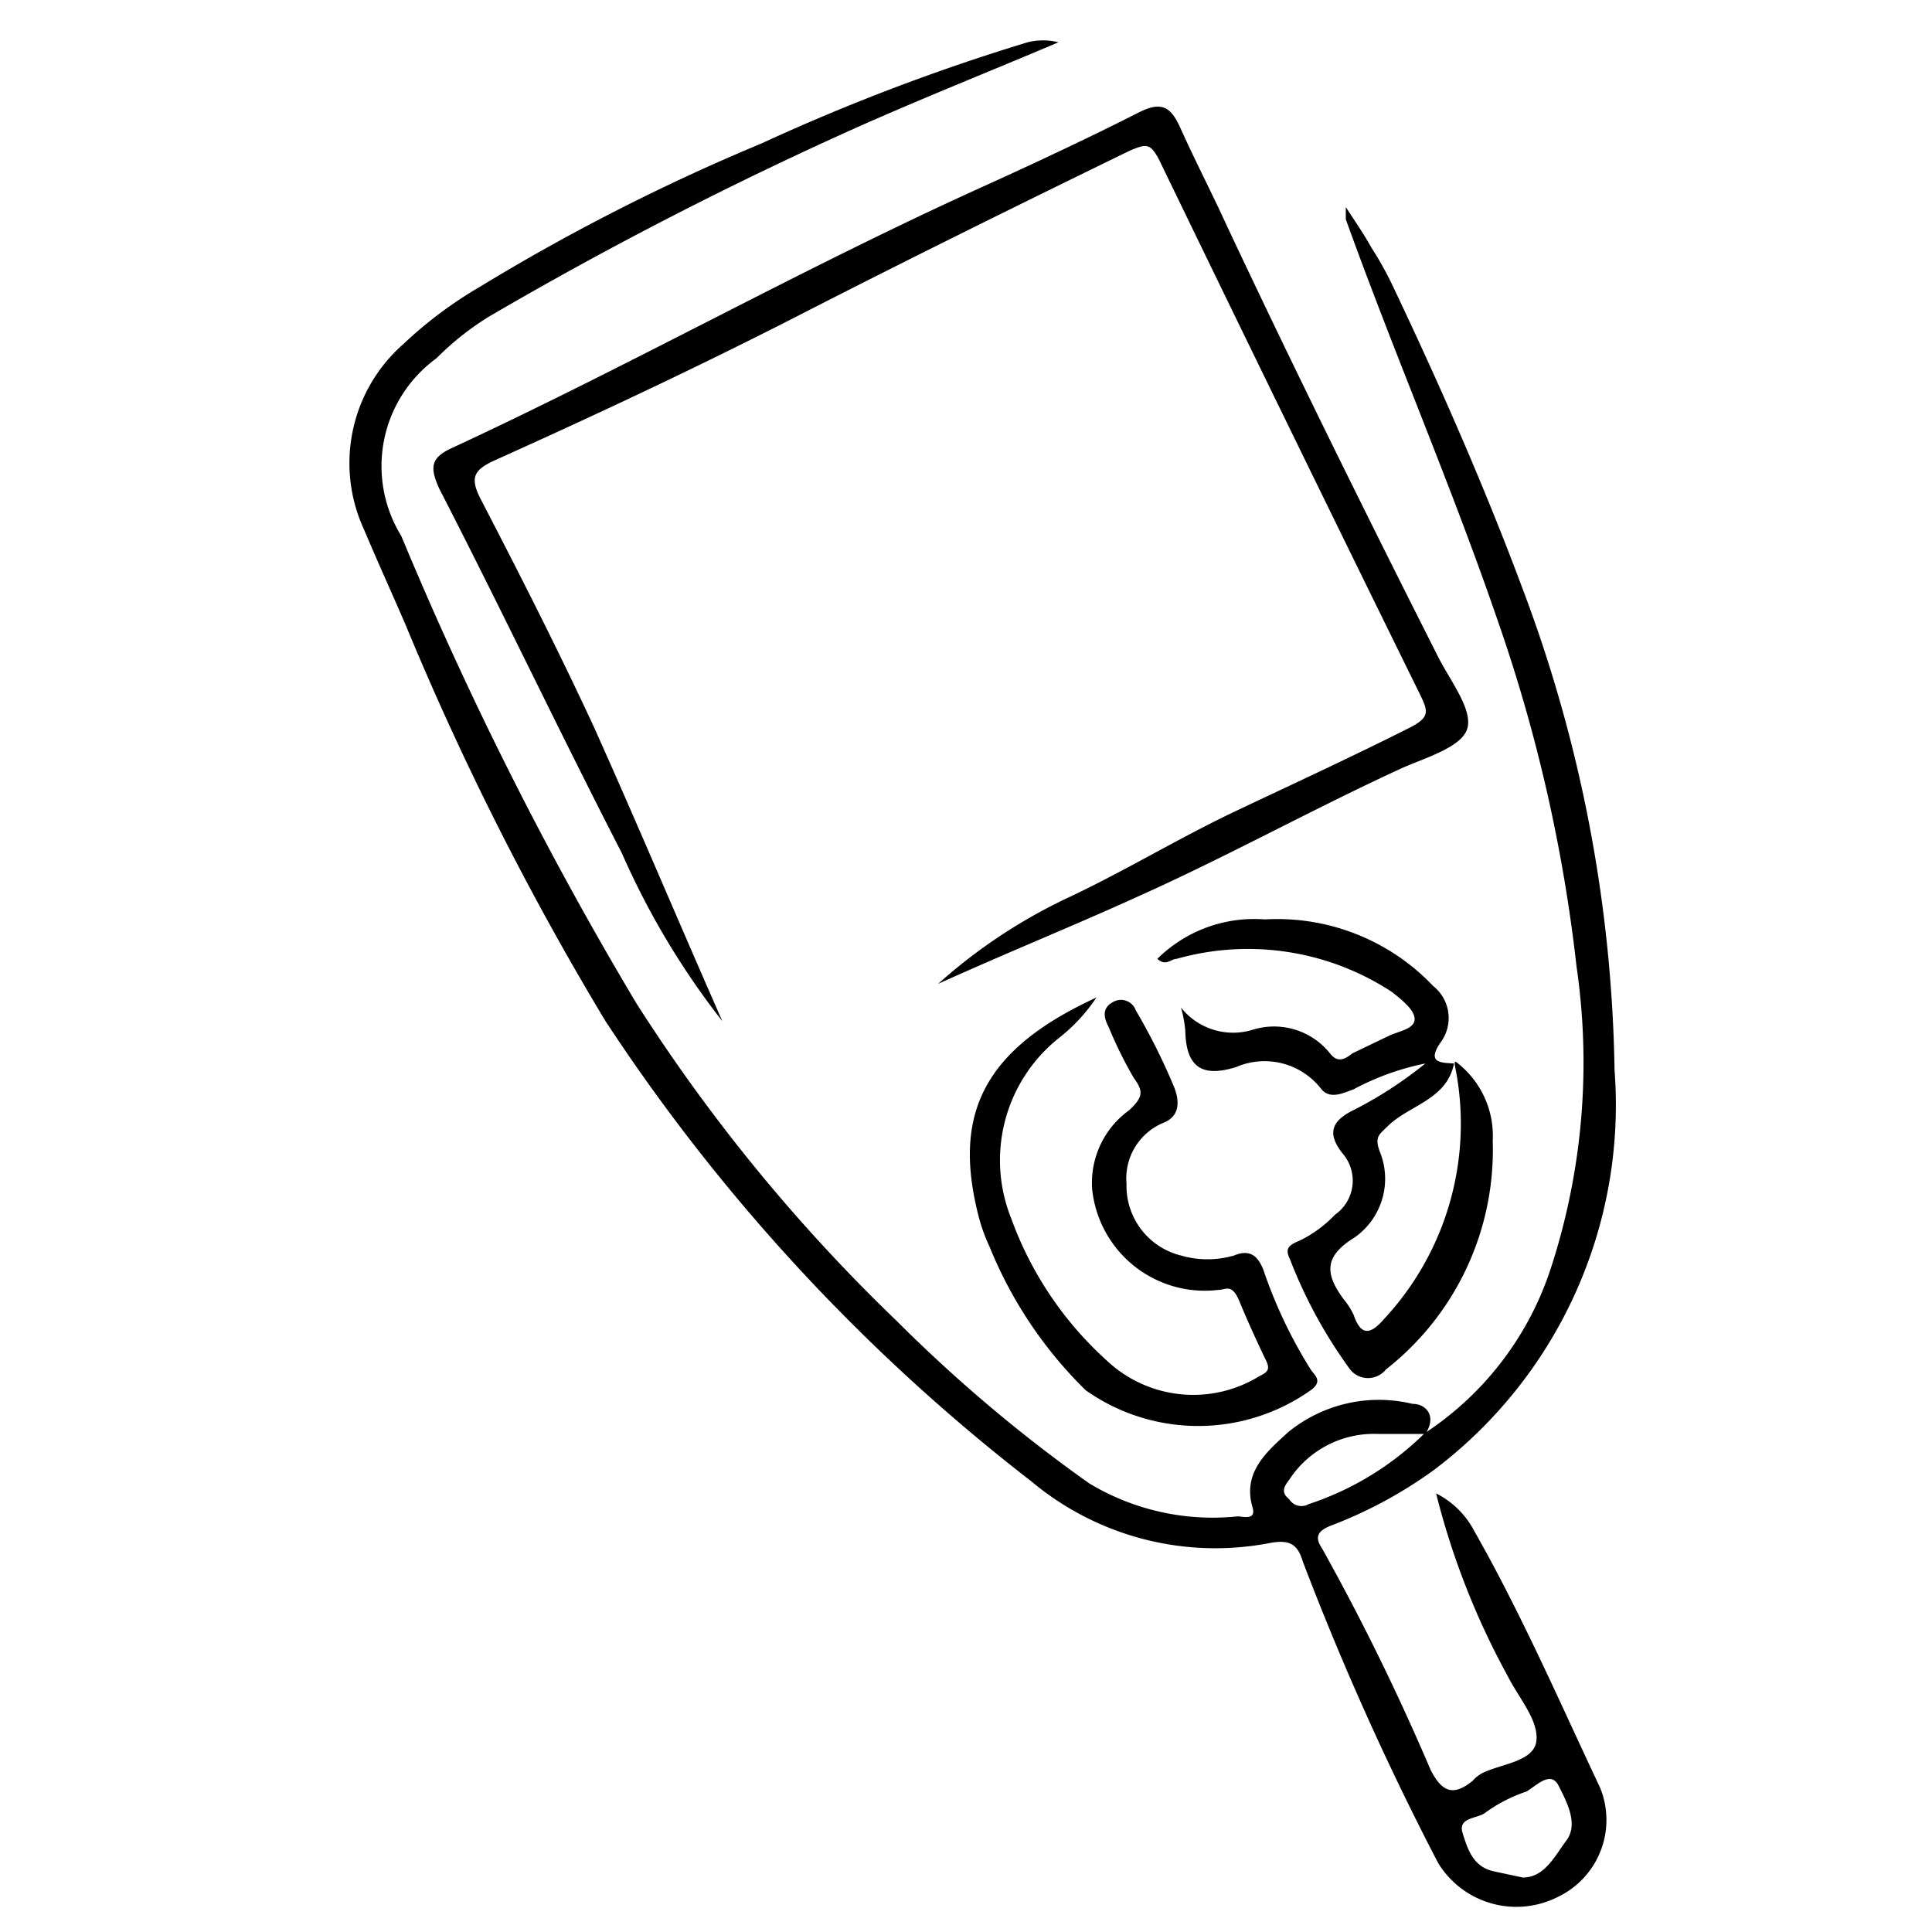 <svg id="Ebene_1" data-name="Ebene 1" xmlns="http://www.w3.org/2000/svg" viewBox="0 0 26.96 26.96"><path d="M19.88,20a4.37,4.37,0,0,0,1.77-2.33A9.26,9.26,0,0,0,22,13.49a22.1,22.1,0,0,0-1.09-4.8c-.65-1.9-1.45-3.74-2.13-5.63,0,0,0-.05,0-.17.15.23.26.39.36.57a4.68,4.68,0,0,1,.3.54c.66,1.39,1.28,2.8,1.82,4.25a19.84,19.84,0,0,1,1.27,6.68A6.38,6.38,0,0,1,20,20.52a6.18,6.18,0,0,1-1.43.77c-.2.08-.22.17-.12.32a32.5,32.5,0,0,1,1.51,3.08c.16.32.32.38.59.16a.49.49,0,0,1,.14-.11c.27-.13.72-.16.75-.45s-.25-.6-.4-.9a10.68,10.68,0,0,1-1-2.55,1.21,1.21,0,0,1,.53.52c.66,1.16,1.19,2.38,1.76,3.59a1.19,1.19,0,0,1-.59,1.52A1.28,1.28,0,0,1,20.07,26a39.75,39.75,0,0,1-1.89-4.21c-.07-.23-.17-.31-.45-.26a4,4,0,0,1-3.34-.86,26.47,26.47,0,0,1-5.94-6.42A41.25,41.25,0,0,1,5.66,8.72c-.19-.44-.39-.88-.58-1.33A2.21,2.21,0,0,1,5.63,4.8,5.83,5.83,0,0,1,6.7,4a29,29,0,0,1,3.93-2A29,29,0,0,1,14.34.59a.89.89,0,0,1,.43,0c-.94.4-1.9.78-2.84,1.2A53.87,53.87,0,0,0,6.82,4.42,4,4,0,0,0,6.09,5,1.86,1.86,0,0,0,5.6,7.48,50.59,50.59,0,0,0,8.88,14a24.14,24.14,0,0,0,3.63,4.43,20.84,20.84,0,0,0,2.69,2.27,3.34,3.34,0,0,0,2.07.46c.07,0,.26.06.21-.12-.15-.5.21-.79.49-1.05a2,2,0,0,1,1.74-.4c.2,0,.34.18.18.42h-.66a1.41,1.41,0,0,0-1.24.64c-.06.08-.13.17,0,.27a.2.2,0,0,0,.27.07A4.15,4.15,0,0,0,19.88,20Zm1.37,6.2c.3,0,.44-.29.61-.52s0-.54-.11-.76-.31,0-.45.08a2.13,2.13,0,0,0-.58.3c-.11.08-.38.06-.31.28s.14.46.42.53Z"/><path d="M10.08,14.25a10.91,10.91,0,0,1-1.4-2.34C7.81,10.22,7,8.51,6.13,6.82,6,6.53,6,6.39,6.31,6.25c2.48-1.15,4.86-2.49,7.35-3.62.75-.34,1.5-.69,2.23-1.06.33-.17.45-.06.57.19.21.47.45.93.66,1.39.94,2,1.93,4,2.94,6,.17.34.48.73.42,1s-.58.42-.92.57c-1.24.57-2.43,1.23-3.68,1.79-.9.41-1.82.78-2.79,1.22a7.49,7.49,0,0,1,1.85-1.22c.78-.37,1.52-.82,2.3-1.19s1.65-.77,2.46-1.18c.24-.13.23-.21.13-.42-1.23-2.5-2.45-5-3.66-7.5C16.05,2,16,2,15.75,2.11c-1.56.76-3.12,1.53-4.66,2.32-1.39.71-2.8,1.37-4.2,2-.28.13-.33.24-.19.52.55,1.06,1.09,2.12,1.59,3.2C8.91,11.53,9.48,12.89,10.08,14.25Z"/><path d="M20.3,14.86l0,0c0-.06,0-.06.07,0a1.29,1.29,0,0,1,.46,1.06,3.89,3.89,0,0,1-1.49,3.19.32.32,0,0,1-.5,0A6.68,6.68,0,0,1,18,17.57c-.08-.16,0-.2.14-.26a1.72,1.72,0,0,0,.49-.36.58.58,0,0,0,.1-.86c-.2-.26-.17-.44.16-.6a5.67,5.67,0,0,0,1-.65,3.65,3.65,0,0,0-1,.36c-.16.06-.33.14-.45,0a1,1,0,0,0-1.19-.31c-.48.15-.7,0-.71-.51a1.73,1.73,0,0,0-.06-.32.93.93,0,0,0,1,.31,1,1,0,0,1,1.08.33c.1.13.2.09.31,0l.52-.25c.13-.06.34-.09.35-.22s-.18-.28-.32-.39a3.66,3.66,0,0,0-3-.46c-.08,0-.15.11-.27,0a1.92,1.92,0,0,1,1.5-.55,3,3,0,0,1,2.35.93.57.57,0,0,1,.1.79c-.19.28,0,.28.19.29-.1.51-.63.58-.93.88-.11.11-.18.14-.11.34a1,1,0,0,1-.35,1.21c-.44.27-.4.52-.15.86a1,1,0,0,1,.14.22c.1.29.23.28.42.06A4,4,0,0,0,20.3,14.86Z"/><path d="M15.3,13.92a2.44,2.44,0,0,1-.53.57A2.18,2.18,0,0,0,14.11,17a4.94,4.94,0,0,0,1.35,2,1.76,1.76,0,0,0,2.12.2c.13-.06.14-.11.08-.23s-.25-.53-.36-.8S17.11,18,17,18a1.58,1.58,0,0,1-1.76-1.41,1.25,1.25,0,0,1,.52-1.1c.19-.18.2-.26.06-.45a5.85,5.85,0,0,1-.35-.71c-.07-.13-.09-.26.05-.34a.22.22,0,0,1,.33.11,8.73,8.73,0,0,1,.53,1.06c.07.17.11.41-.15.51a.84.84,0,0,0-.51.85,1,1,0,0,0,.76,1,1.33,1.33,0,0,0,.74,0c.22-.09.33,0,.41.2a6.56,6.56,0,0,0,.66,1.39c.05.08.18.16,0,.29a2.72,2.72,0,0,1-3.14,0,5.91,5.91,0,0,1-1.34-2,2.41,2.41,0,0,1-.16-.45C13.3,15.56,13.71,14.65,15.3,13.92Z"/></svg>